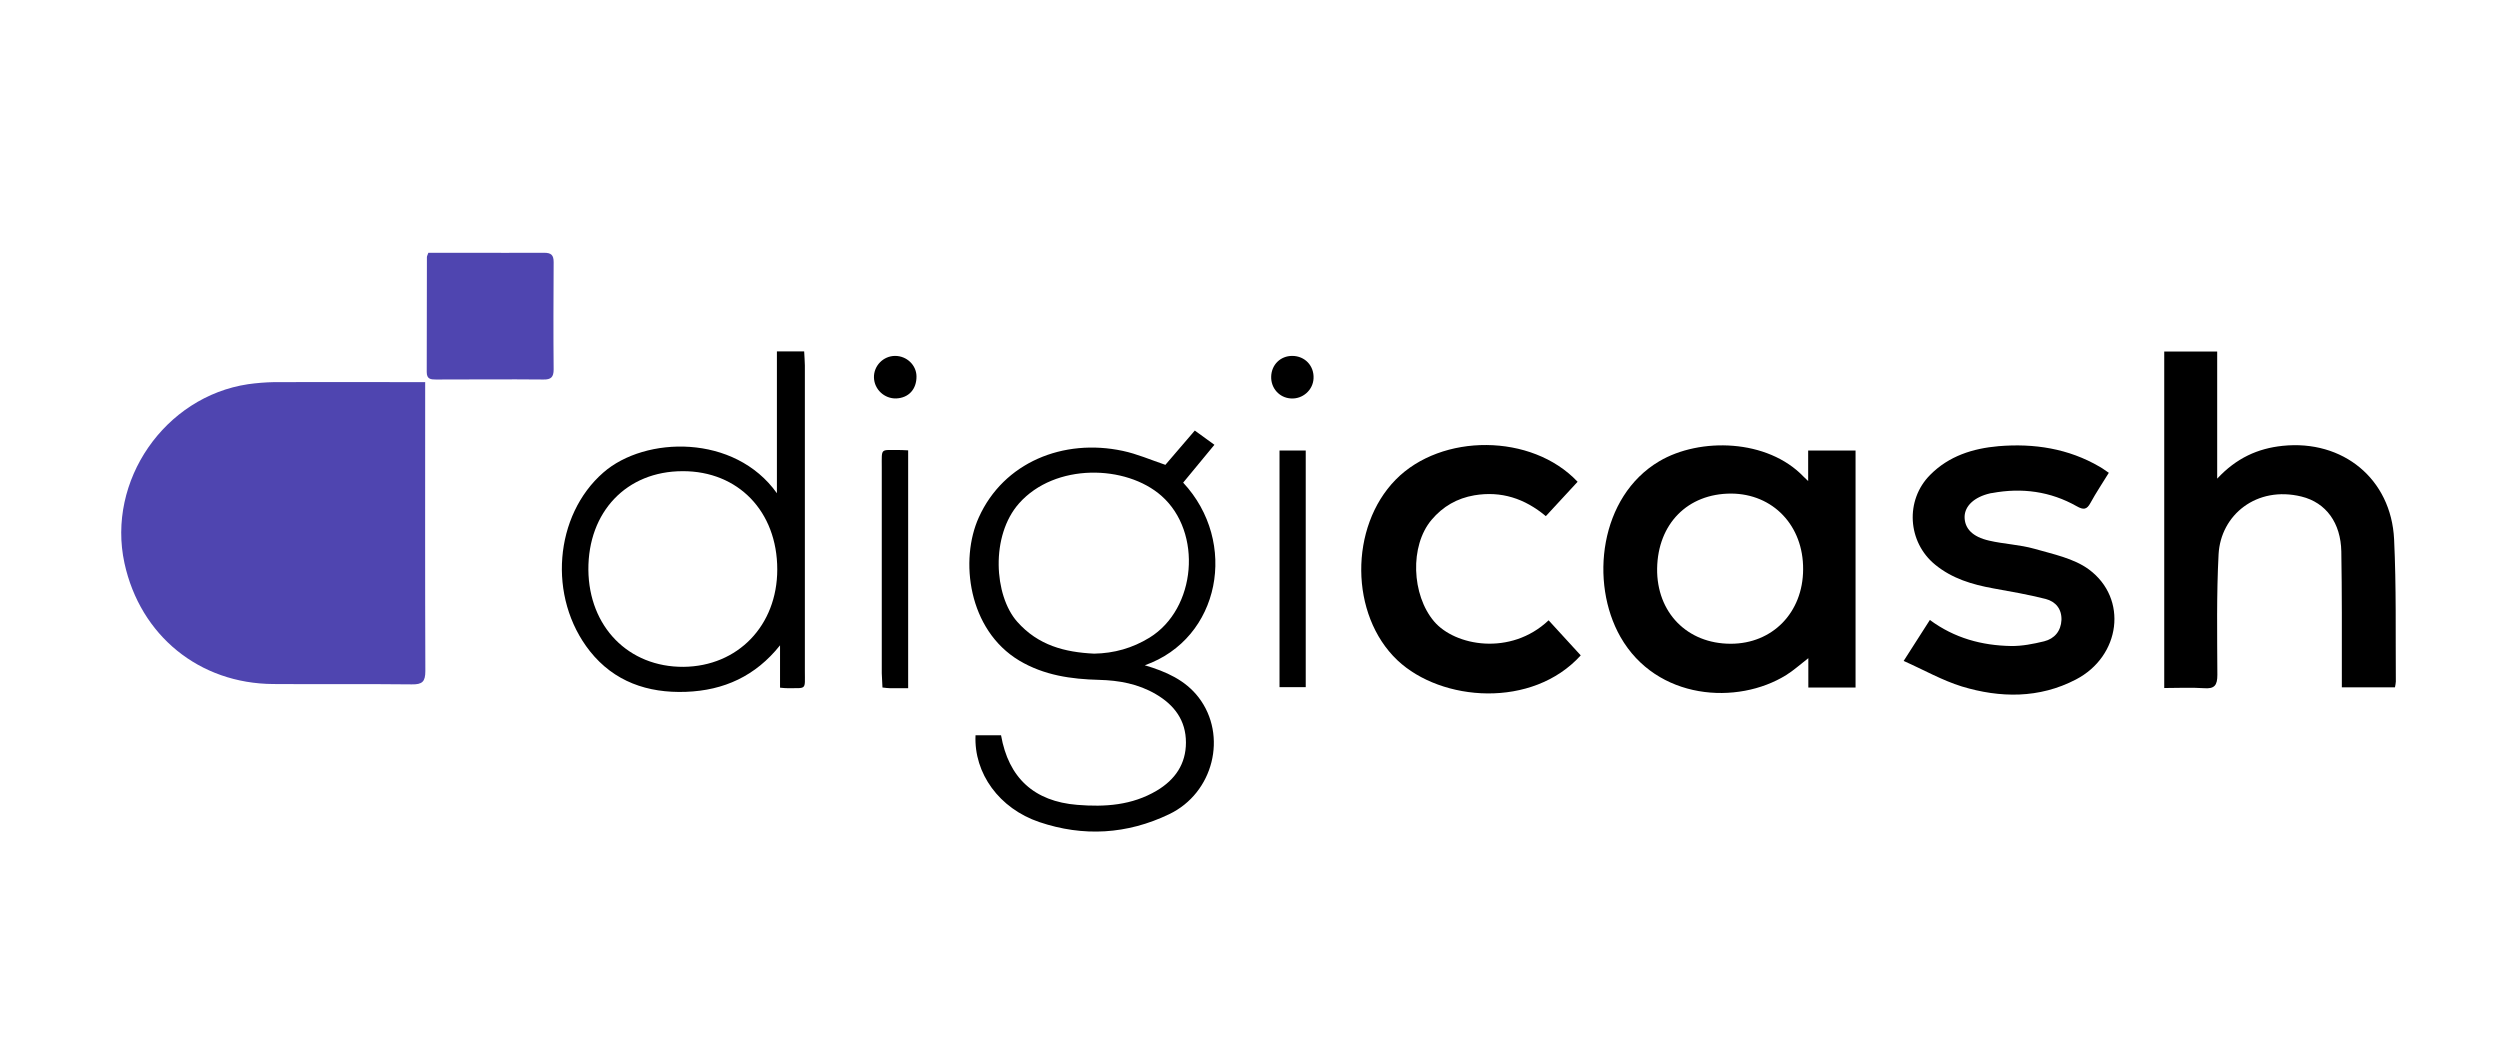 <?xml version="1.0" encoding="UTF-8"?>
<svg id="Layer_1" data-name="Layer 1" xmlns="http://www.w3.org/2000/svg" viewBox="0 0 144 60">
  <defs>
    <style>
      .cls-1 {
        fill: #4f45b0;
      }
    </style>
  </defs>
  <path class="cls-1" d="M24.49,22c0,.32,0,.53,0,.74,0,5.3-.01,10.61,.01,15.91,0,.61-.17,.78-.78,.77-2.65-.03-5.31,0-7.97-.02-4.27-.02-7.67-2.79-8.58-6.96-1.03-4.74,2.31-9.59,7.12-10.31,.5-.07,1-.11,1.51-.12,2.63-.01,5.27,0,7.9,0,.23,0,.45,0,.78,0Z"/>
  <path d="M106.88,39.6h-2.72v-1.69c-.48,.37-.85,.71-1.27,.97-2.81,1.75-7.47,1.45-9.55-2.19-1.79-3.14-1.2-8.09,2.23-10.12,2.35-1.39,6.24-1.28,8.31,.88,.05,.05,.11,.1,.27,.26v-1.76h2.73v13.64Zm-3.02-6.8c.02-2.52-1.73-4.36-4.15-4.37-2.5,0-4.22,1.74-4.26,4.32-.03,2.53,1.73,4.33,4.24,4.33,2.41,0,4.16-1.8,4.17-4.28Z"/>
  <path d="M124.66,39.64V20.25h3.05v7.32c1.11-1.19,2.34-1.74,3.77-1.89,3.47-.36,6.25,1.9,6.42,5.38,.13,2.73,.08,5.47,.1,8.2,0,.1-.03,.2-.05,.33h-3.06c0-.27,0-.51,0-.75,0-2.36,.01-4.71-.03-7.07-.03-1.64-.87-2.82-2.3-3.17-2.58-.63-4.65,1.06-4.77,3.33-.12,2.31-.08,4.63-.07,6.94,0,.6-.16,.82-.77,.77-.75-.05-1.51-.01-2.3-.01Z"/>
  <path d="M67.13,26.77c.52-.61,1.08-1.26,1.69-1.97,.36,.26,.71,.51,1.13,.82-.62,.75-1.21,1.47-1.8,2.18,3.19,3.42,2.15,8.98-2.21,10.52,1.22,.36,2.33,.85,3.1,1.85,1.68,2.19,.86,5.51-1.7,6.73-2.42,1.16-4.94,1.31-7.48,.45-2.3-.78-3.77-2.8-3.67-5h1.47c.43,2.45,1.9,3.81,4.39,4.01,1.59,.13,3.15,.03,4.58-.82,1.06-.63,1.68-1.54,1.68-2.77,0-1.27-.66-2.16-1.74-2.79-1.01-.59-2.11-.79-3.26-.82-1.61-.04-3.17-.26-4.6-1.11-2.95-1.77-3.44-5.8-2.33-8.25,1.43-3.17,4.87-4.56,8.29-3.83,.81,.17,1.59,.51,2.47,.81Zm-4.11,10.88c1.16-.02,2.21-.32,3.19-.92,2.7-1.66,3.07-6.07,.69-8.17-2.04-1.8-6.13-1.9-8.2,.43-1.66,1.87-1.44,5.32-.11,6.82,1.21,1.37,2.75,1.76,4.43,1.84Z"/>
  <path d="M121.47,27.23c-.36,.59-.74,1.15-1.06,1.74-.21,.39-.4,.41-.79,.19-1.52-.86-3.16-1.08-4.88-.76-.04,0-.08,.01-.12,.02-.9,.21-1.45,.72-1.46,1.35,0,.67,.45,1.15,1.41,1.37,.86,.2,1.76,.23,2.61,.47,1.08,.31,2.27,.55,3.14,1.19,2.27,1.68,1.83,5-.75,6.34-2.11,1.1-4.36,1.07-6.57,.4-1.13-.35-2.18-.95-3.35-1.47,.56-.88,1.02-1.6,1.51-2.36,1.42,1.05,3,1.47,4.67,1.5,.64,.01,1.29-.12,1.91-.27,.6-.15,.97-.59,1-1.23,.02-.64-.34-1.06-.91-1.21-.99-.25-2.01-.43-3.02-.61-1.21-.22-2.36-.56-3.34-1.36-1.6-1.3-1.75-3.72-.29-5.18,1.08-1.09,2.46-1.52,3.93-1.65,2.05-.17,4.03,.13,5.84,1.19,.18,.1,.34,.23,.54,.36Z"/>
  <path d="M90.87,27.75c-.62,.67-1.21,1.31-1.83,1.98-1.22-1.02-2.57-1.46-4.12-1.2-.99,.17-1.81,.64-2.46,1.41-1.27,1.5-1.15,4.33,.14,5.85,1.2,1.42,4.41,2.01,6.6-.06,.62,.67,1.24,1.35,1.85,2.02-2.78,3.07-8.02,2.68-10.56,.28-2.75-2.61-2.77-7.68-.1-10.4,2.64-2.69,7.84-2.67,10.47,.11Z"/>
  <path d="M44.75,20.24h1.57c.01,.28,.04,.55,.04,.81,0,5.87,0,11.75,0,17.62,0,1.09,.12,.96-.99,.97-.12,0-.25-.01-.44-.03v-2.44c-1.41,1.77-3.23,2.6-5.42,2.68-2.21,.08-4.14-.59-5.53-2.34-2.46-3.11-2.04-7.84,.77-10.29,2.41-2.11,7.57-2.23,10,1.19v-8.17Zm-5.43,6.9c-3.23,0-5.45,2.34-5.43,5.68,.03,3.28,2.31,5.61,5.48,5.59,3.13-.03,5.4-2.38,5.4-5.61,0-3.34-2.25-5.67-5.45-5.66Z"/>
  <path class="cls-1" d="M24.67,14.56c.72,0,1.45,0,2.18,0,1.5,0,2.99,.01,4.49,0,.41,0,.55,.13,.55,.54-.01,2.06-.02,4.12,0,6.18,0,.44-.15,.59-.59,.58-2.06-.02-4.13,0-6.19,0-.3,0-.53-.02-.53-.43,.01-2.21,0-4.42,.01-6.62,0-.06,.04-.12,.08-.24Z"/>
  <path d="M73.7,25.95h1.51v13.63h-1.51v-13.63Z"/>
  <path d="M52.32,39.64c-.39,0-.72,0-1.06,0-.12,0-.25-.02-.43-.04-.01-.29-.03-.55-.04-.82,0-3.96,0-7.92,0-11.87,0-1.13-.09-.98,.97-.99,.17,0,.33,.01,.55,.02v13.7Z"/>
  <path d="M52.79,21.67c.01,.75-.45,1.25-1.17,1.28-.68,.02-1.26-.52-1.28-1.2-.02-.68,.54-1.25,1.22-1.25,.67,0,1.22,.53,1.23,1.17Z"/>
  <path d="M73.22,21.69c.02-.69,.54-1.19,1.21-1.19,.73,0,1.27,.57,1.23,1.3-.03,.67-.63,1.2-1.31,1.15-.66-.04-1.15-.59-1.13-1.26Z"/>
</svg>